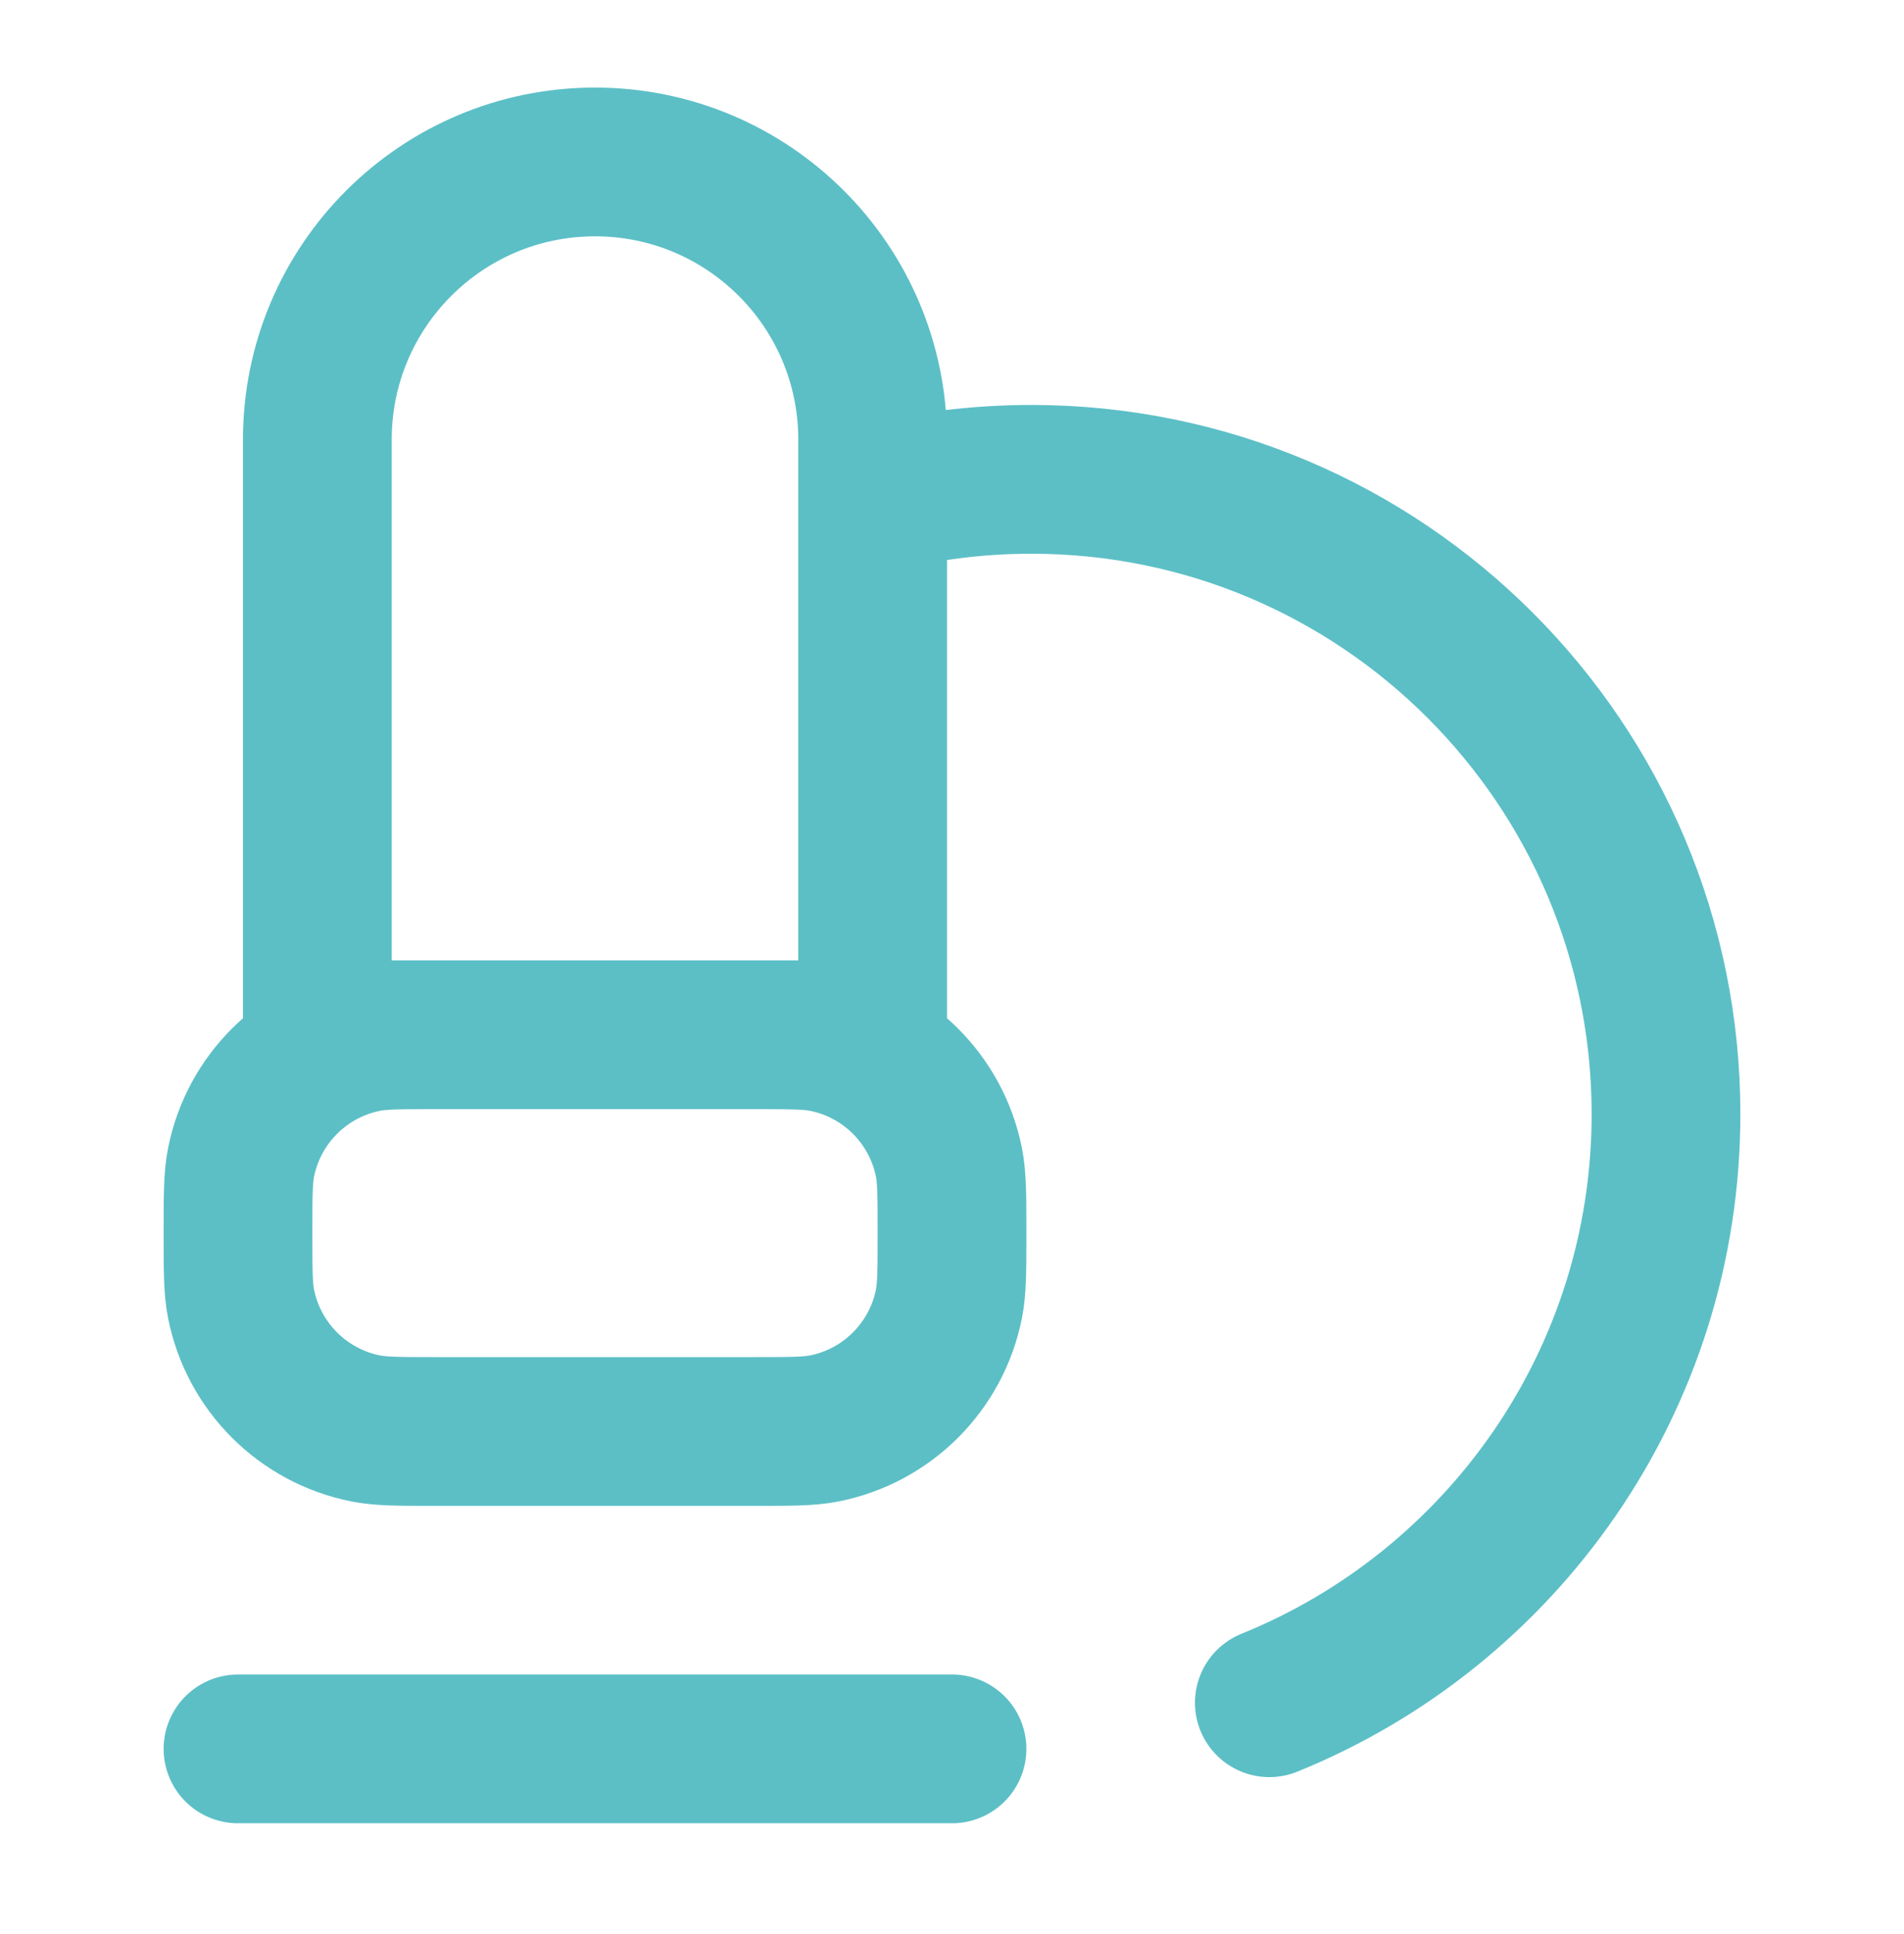 <svg width="64" height="65" viewBox="0 0 64 65" fill="none" xmlns="http://www.w3.org/2000/svg">
<path d="M8 58.777H32M29.333 16.782C31.038 16.343 32.825 16.11 34.667 16.11C46.449 16.11 56 25.661 56 37.443C56 46.396 50.485 54.061 42.667 57.226M14.667 34.777H25.333C26.572 34.777 27.192 34.777 27.707 34.879C29.823 35.3 31.477 36.954 31.898 39.069C32 39.585 32 40.204 32 41.443C32 42.682 32 43.302 31.898 43.817C31.477 45.933 29.823 47.587 27.707 48.008C27.192 48.11 26.572 48.11 25.333 48.11H14.667C13.428 48.11 12.808 48.11 12.293 48.008C10.177 47.587 8.523 45.933 8.102 43.817C8 43.302 8 42.682 8 41.443C8 40.204 8 39.585 8.102 39.069C8.523 36.954 10.177 35.3 12.293 34.879C12.808 34.777 13.428 34.777 14.667 34.777ZM10.667 14.777V34.777H29.333V14.777C29.333 9.622 25.155 5.443 20 5.443C14.845 5.443 10.667 9.622 10.667 14.777Z" stroke="#5CBFC6" stroke-width="5" stroke-linecap="round" stroke-linejoin="round"/>
</svg>
